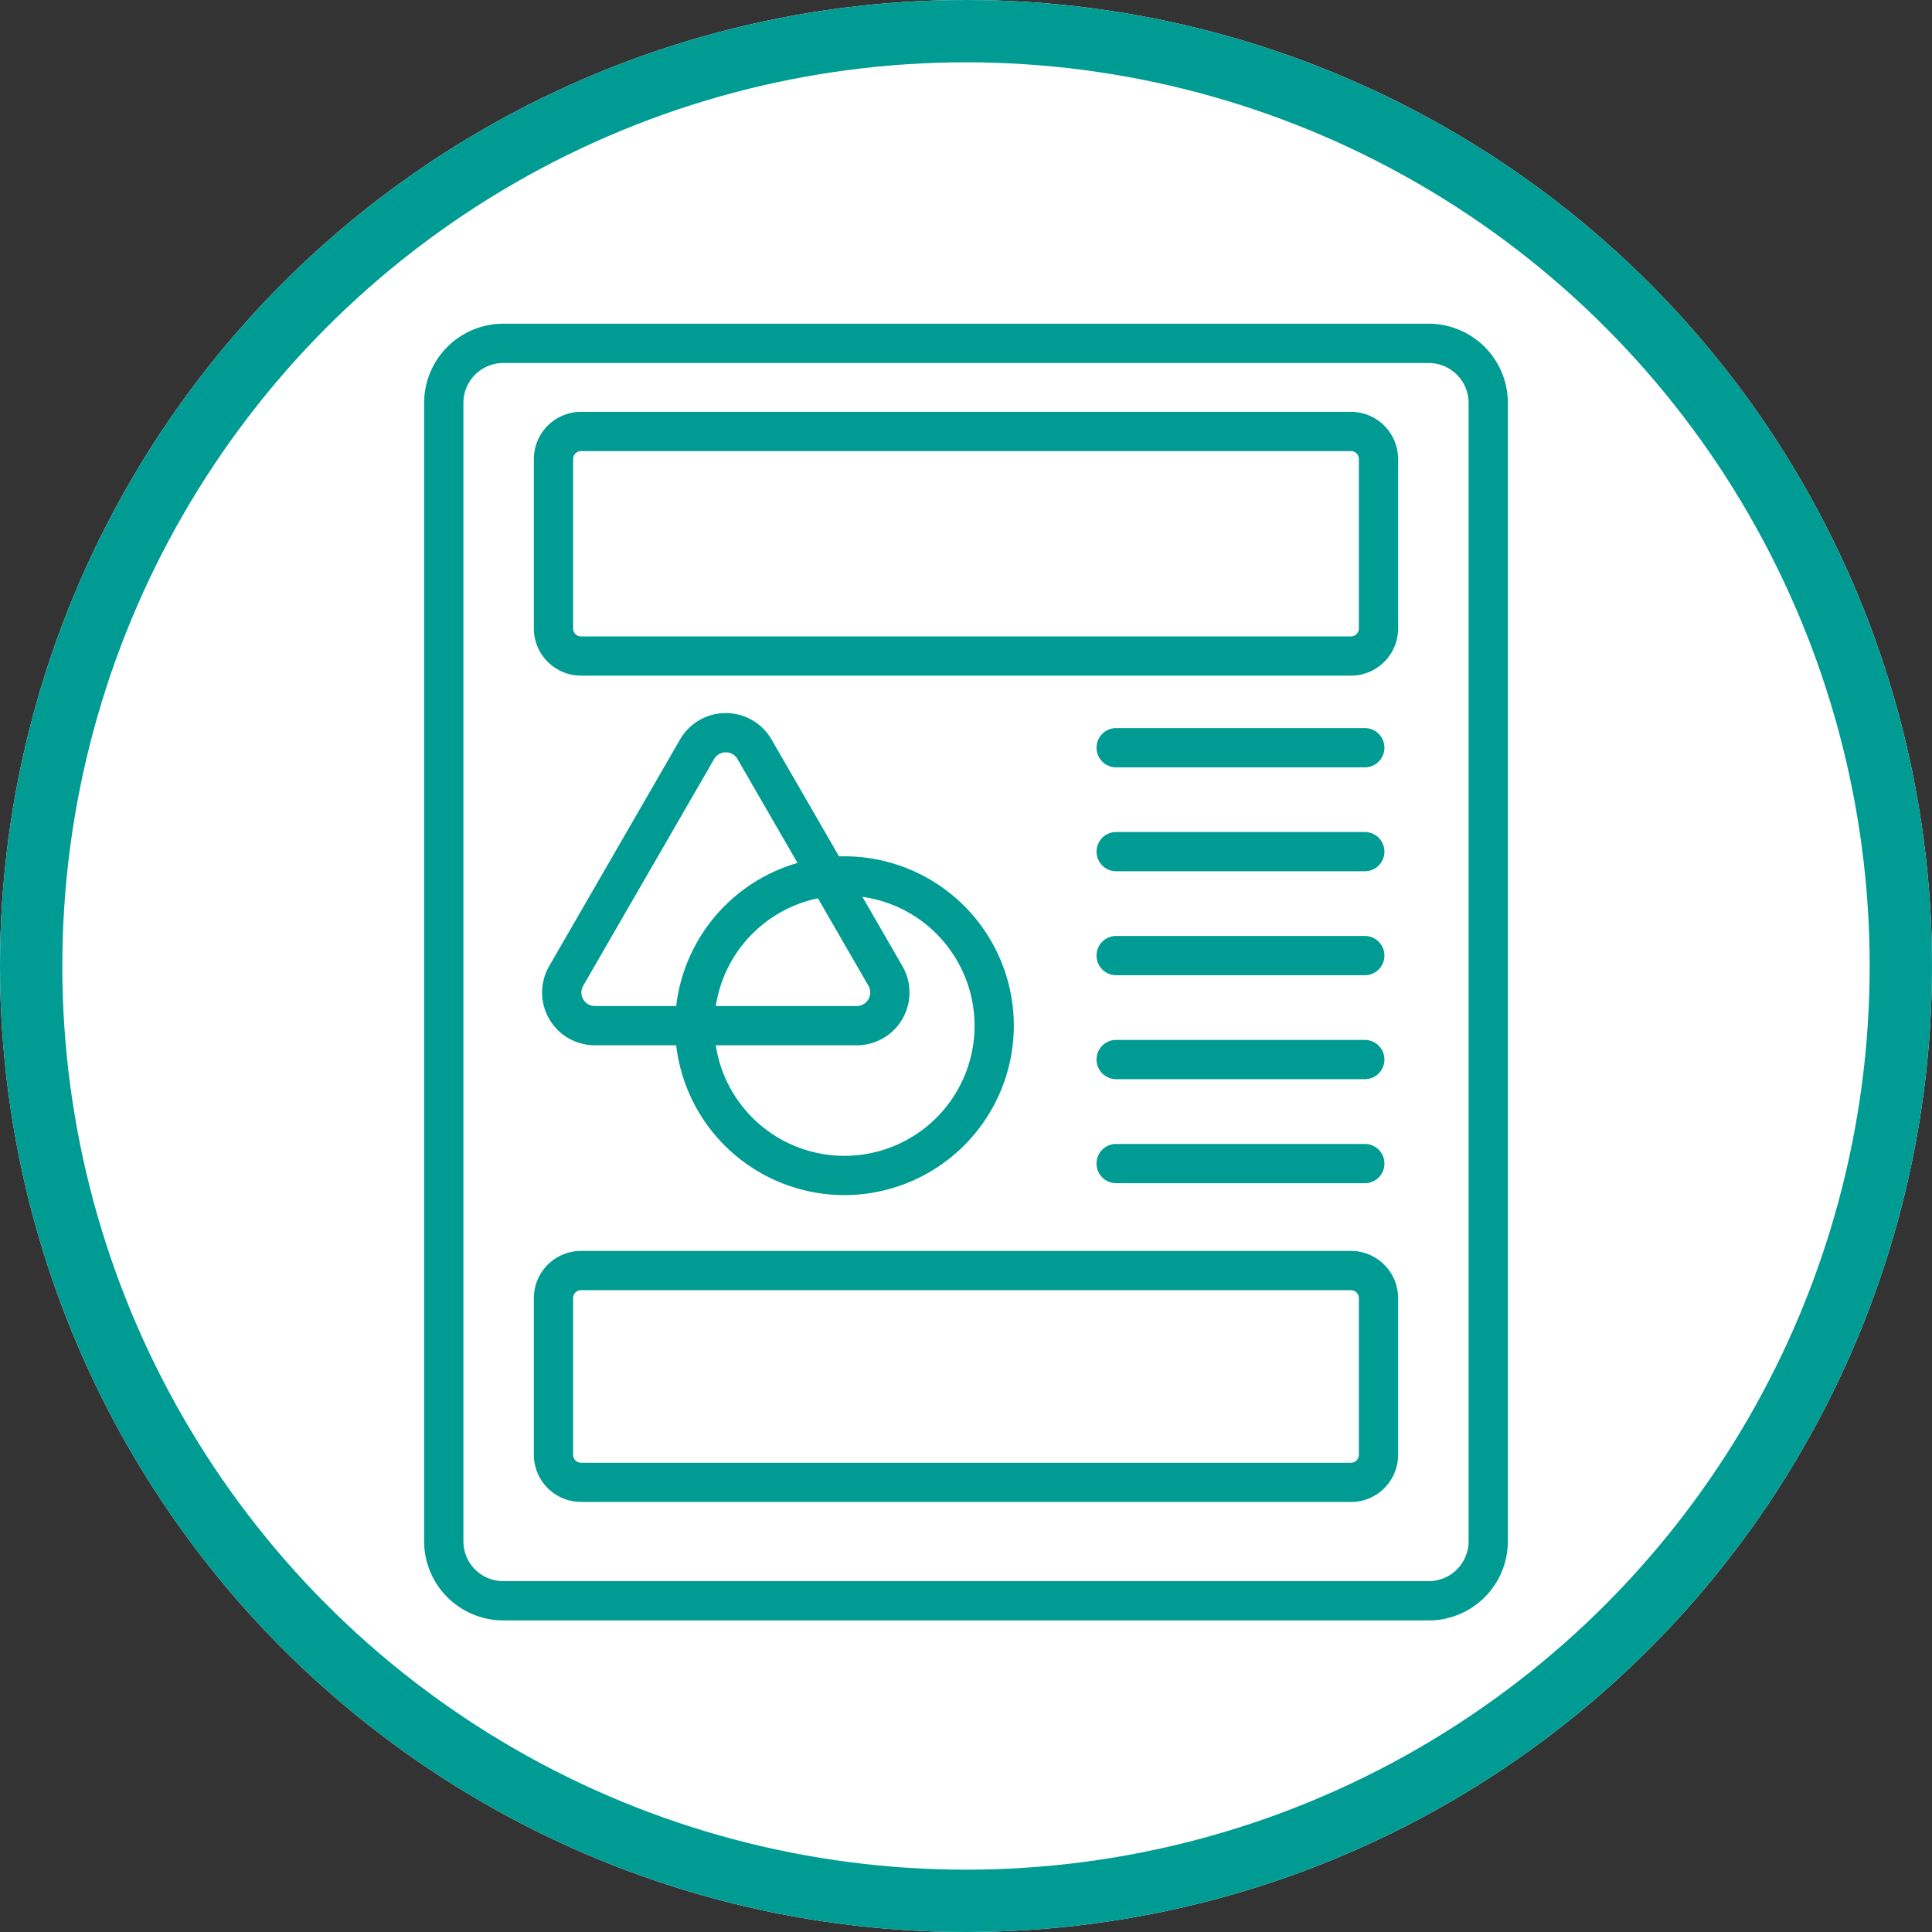 <svg id="pdf-icon" xmlns="http://www.w3.org/2000/svg" width="62" height="62" viewBox="0 0 62 62">
  <rect x="0" y="0" width="62" height="62" fill="#333333" stroke="none"/>
  <g id="Ellipse_194" data-name="Ellipse 194" fill="#fff" stroke="#009c94" stroke-width="2">
    <circle cx="31" cy="31" r="31" stroke="none"/>
    <circle cx="31" cy="31" r="30" fill="none"/>
  </g>
  <g id="Group_6205" data-name="Group 6205" transform="translate(13.611 10.389)">
    <g id="Group_6203" data-name="Group 6203" transform="translate(0 0)">
      <path id="Path_14458" data-name="Path 14458" d="M249.47,41.613h-29.7a2.542,2.542,0,0,1-2.539-2.54V2.541A2.542,2.542,0,0,1,219.77,0h29.7a2.542,2.542,0,0,1,2.539,2.54V39.074a2.542,2.542,0,0,1-2.539,2.54M219.77,1.261a1.281,1.281,0,0,0-1.279,1.279V39.074a1.281,1.281,0,0,0,1.279,1.279h29.7a1.281,1.281,0,0,0,1.279-1.279V2.541a1.281,1.281,0,0,0-1.279-1.279Z" transform="translate(-217.231 -0.001)" fill="#009c94"/>
      <path id="Path_14459" data-name="Path 14459" d="M254.63,17.44H229.923a1.516,1.516,0,0,1-1.514-1.514V10.488a1.516,1.516,0,0,1,1.514-1.514H254.63a1.516,1.516,0,0,1,1.514,1.514v5.439a1.516,1.516,0,0,1-1.514,1.514m-24.707-7.206a.254.254,0,0,0-.254.254v5.439a.254.254,0,0,0,.254.254H254.63a.254.254,0,0,0,.254-.254V10.488a.254.254,0,0,0-.254-.254Z" transform="translate(-224.888 -6.147)" fill="#009c94"/>
      <path id="Path_14460" data-name="Path 14460" d="M254.63,102.5H229.923a1.516,1.516,0,0,1-1.514-1.514V95.958a1.516,1.516,0,0,1,1.514-1.514H254.63a1.516,1.516,0,0,1,1.514,1.514v5.031a1.516,1.516,0,0,1-1.514,1.514m-24.707-6.8a.254.254,0,0,0-.254.254v5.031a.254.254,0,0,0,.254.254H254.63a.254.254,0,0,0,.254-.254V95.958a.254.254,0,0,0-.254-.254Z" transform="translate(-224.888 -64.69)" fill="#009c94"/>
      <path id="Path_14461" data-name="Path 14461" d="M239.338,50.32h-8.4a1.694,1.694,0,0,1-1.467-2.542l4.2-7.273a1.695,1.695,0,0,1,2.935,0l4.2,7.273a1.694,1.694,0,0,1-1.468,2.542m-4.575-9.185-4.2,7.273a.434.434,0,0,0,.376.652h8.4a.434.434,0,0,0,.376-.652l-4.2-7.273a.434.434,0,0,0-.752,0" transform="translate(-225.458 -27.164)" fill="#009c94"/>
      <path id="Path_14462" data-name="Path 14462" d="M248.225,65.118a5.436,5.436,0,1,1,5.436-5.437,5.442,5.442,0,0,1-5.436,5.437m0-9.612a4.176,4.176,0,1,0,4.176,4.176,4.181,4.181,0,0,0-4.176-4.176" transform="translate(-234.737 -37.155)" fill="#009c94"/>
      <path id="Path_14463" data-name="Path 14463" d="M294.33,42.448h-7.979a.63.63,0,0,1,0-1.26h7.979a.63.63,0,0,1,0,1.26" transform="translate(-264.143 -28.212)" fill="#009c94"/>
      <path id="Path_14464" data-name="Path 14464" d="M294.33,53.035h-7.979a.63.63,0,0,1,0-1.26h7.979a.63.63,0,0,1,0,1.26" transform="translate(-264.143 -35.464)" fill="#009c94"/>
      <path id="Path_14465" data-name="Path 14465" d="M294.33,63.623h-7.979a.63.63,0,0,1,0-1.26h7.979a.63.63,0,0,1,0,1.26" transform="translate(-264.143 -42.716)" fill="#009c94"/>
      <path id="Path_14466" data-name="Path 14466" d="M294.33,74.21h-7.979a.63.63,0,0,1,0-1.26h7.979a.63.63,0,0,1,0,1.26" transform="translate(-264.143 -49.967)" fill="#009c94"/>
      <path id="Path_14467" data-name="Path 14467" d="M294.33,84.8h-7.979a.63.63,0,0,1,0-1.26h7.979a.63.63,0,0,1,0,1.26" transform="translate(-264.143 -57.219)" fill="#009c94"/>
    </g>
  </g>
</svg>
